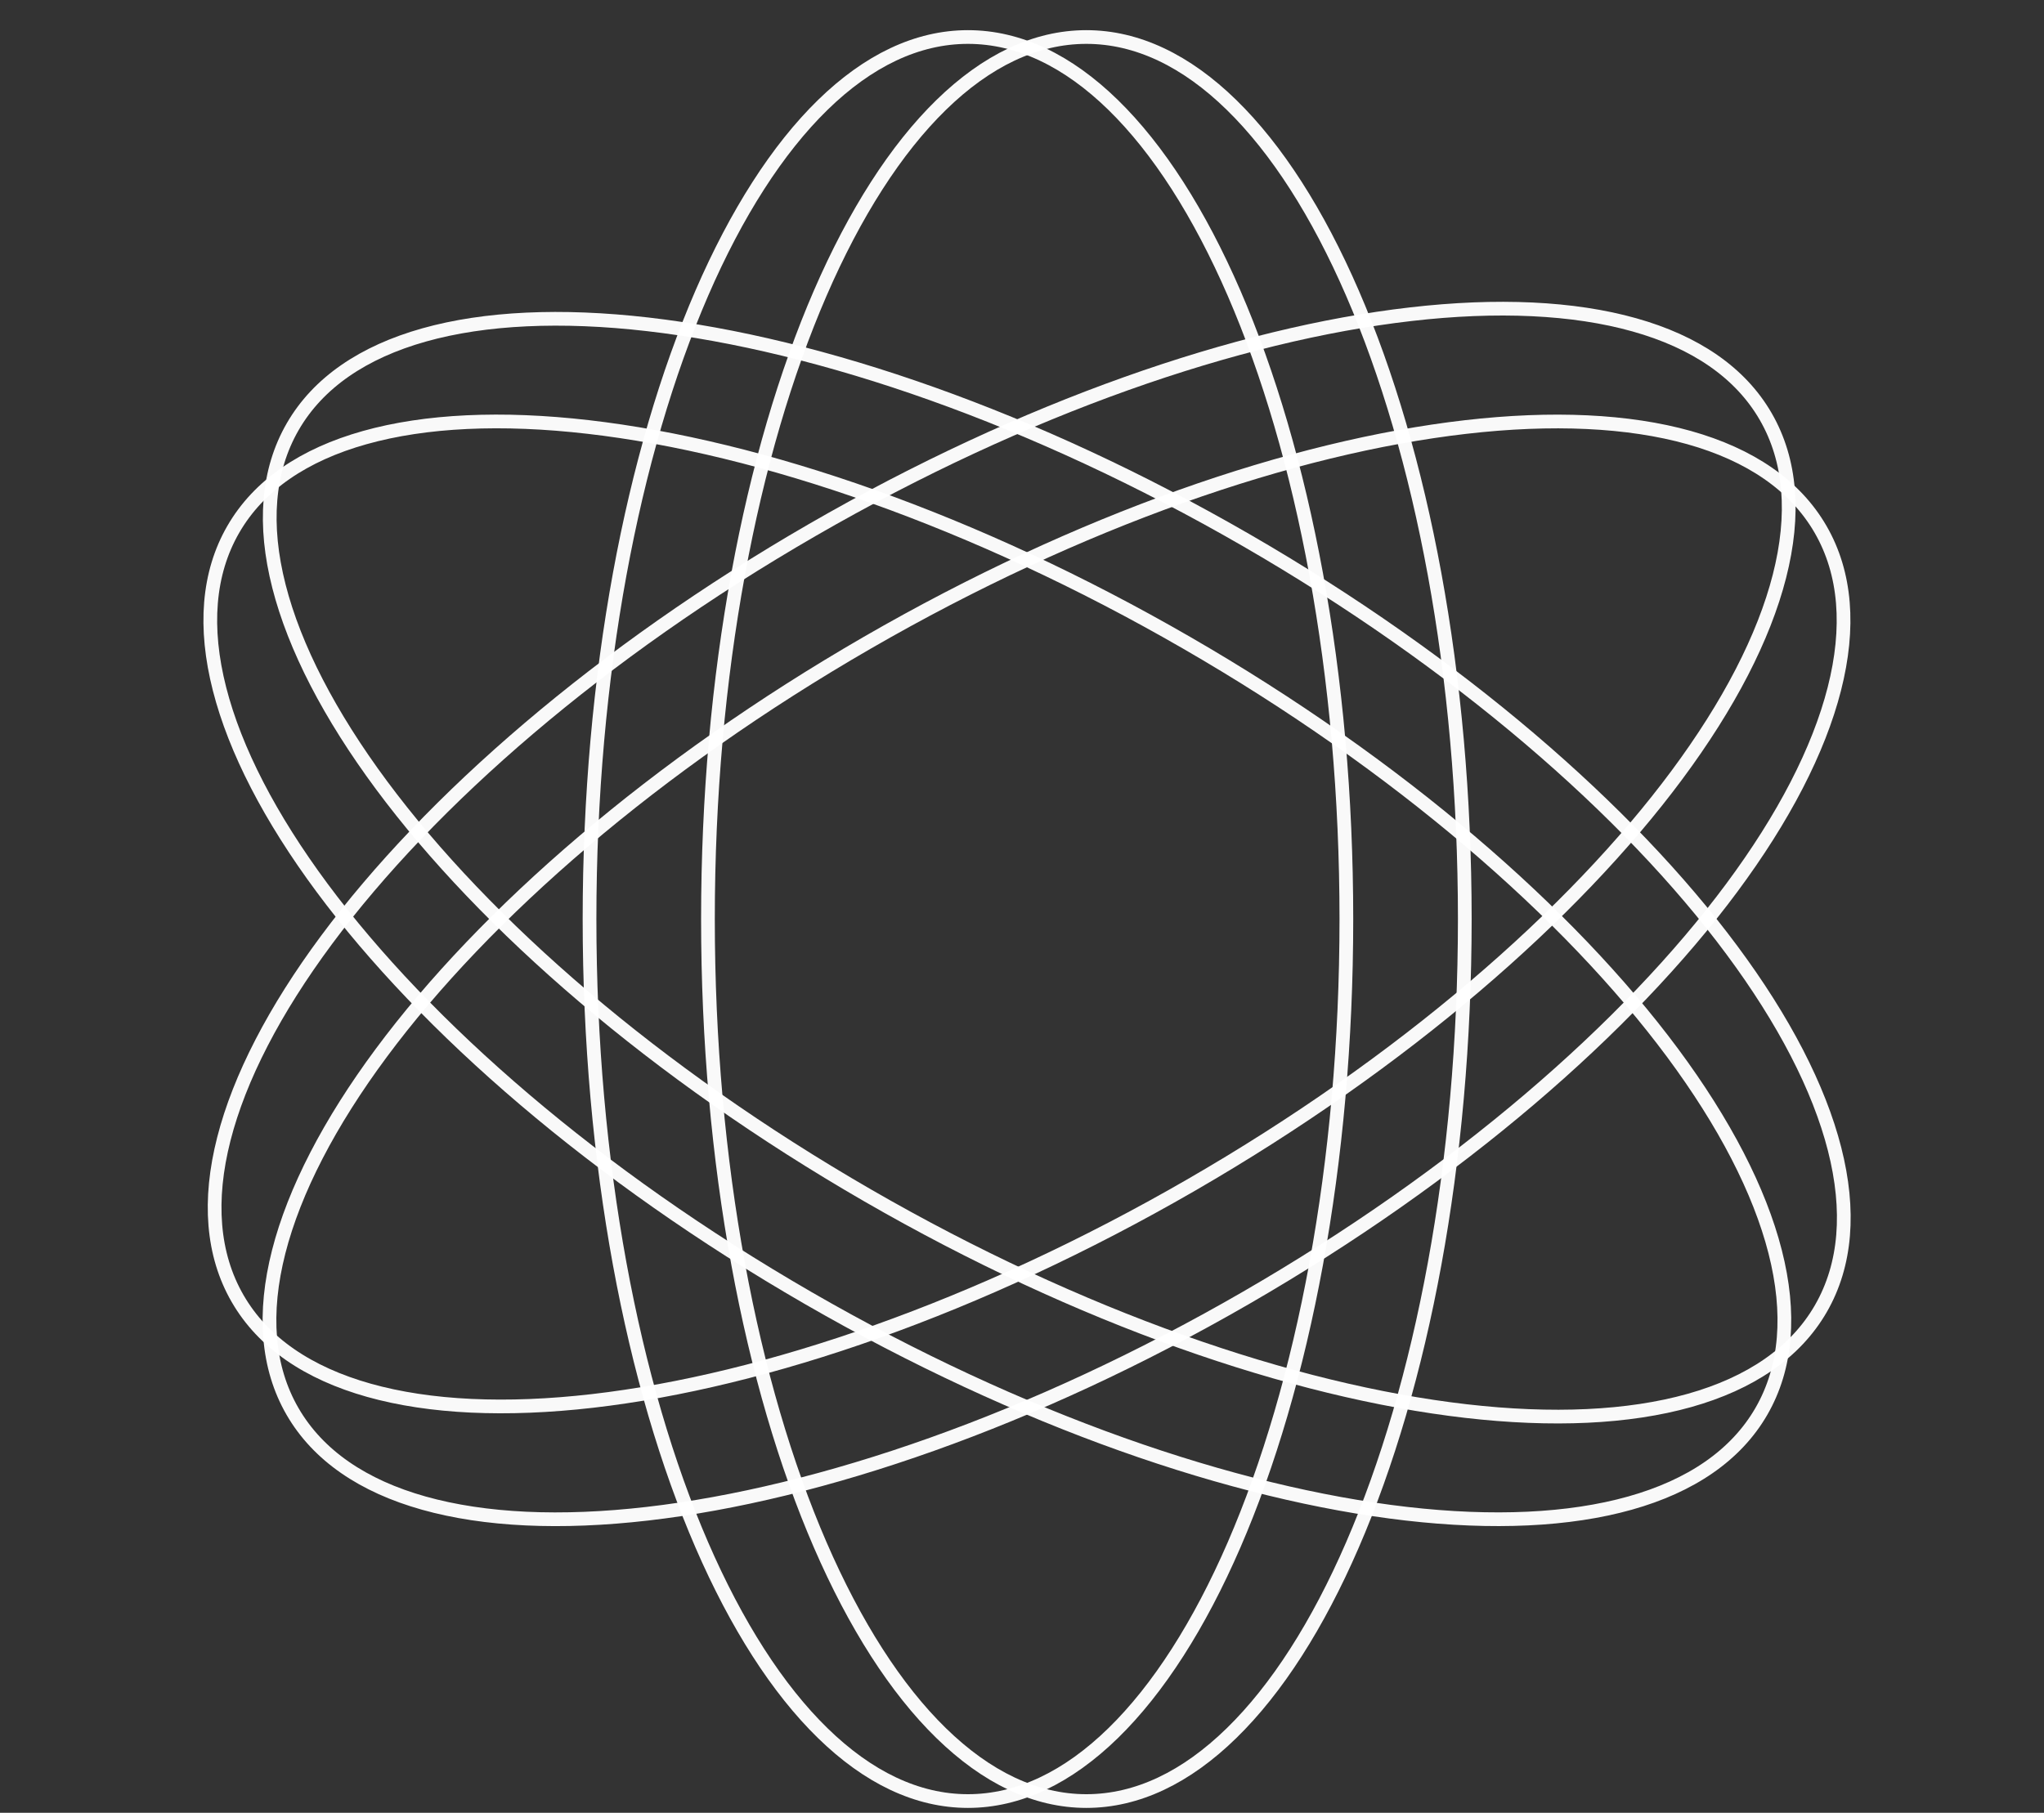 <?xml version="1.0" encoding="UTF-8"?> <svg xmlns="http://www.w3.org/2000/svg" width="62" height="55" viewBox="0 0 62 55" fill="none"><rect x="0" y="0" width="62" height="55" fill="#333333" stroke="none"/><path d="M29.36 1.123C30.904 1.123 32.392 1.844 33.764 3.183C35.136 4.523 36.382 6.472 37.433 8.896C39.534 13.745 40.839 20.458 40.839 27.883C40.839 35.309 39.534 42.022 37.433 46.871C36.382 49.295 35.136 51.245 33.764 52.584C32.392 53.923 30.904 54.644 29.36 54.644C27.816 54.644 26.329 53.923 24.957 52.584C23.584 51.245 22.338 49.295 21.287 46.871C19.186 42.022 17.882 35.309 17.882 27.883C17.882 20.458 19.186 13.745 21.287 8.896C22.338 6.471 23.584 4.523 24.957 3.183C26.329 1.844 27.816 1.123 29.36 1.123Z" stroke="white" stroke-opacity="0.971" stroke-width="0.416"></path><path d="M32.952 1.123C34.496 1.123 35.984 1.844 37.355 3.183C38.728 4.523 39.974 6.472 41.024 8.896C43.126 13.745 44.431 20.458 44.431 27.883C44.431 35.309 43.126 42.022 41.024 46.871C39.974 49.295 38.728 51.245 37.355 52.584C35.984 53.923 34.496 54.644 32.952 54.644C31.408 54.644 29.921 53.923 28.549 52.584C27.176 51.245 25.93 49.295 24.879 46.871C22.778 42.022 21.474 35.309 21.474 27.883C21.474 20.458 22.778 13.745 24.879 8.896C25.93 6.471 27.176 4.523 28.549 3.183C29.921 1.844 31.408 1.123 32.952 1.123Z" stroke="white" stroke-opacity="0.971" stroke-width="0.416"></path><path d="M7.076 16.06C7.848 14.723 9.217 13.795 11.062 13.277C12.909 12.758 15.22 12.652 17.845 12.955C23.094 13.56 29.56 15.787 35.991 19.5C42.422 23.212 47.583 27.698 50.732 31.942C52.306 34.065 53.371 36.119 53.845 37.977C54.319 39.835 54.199 41.484 53.427 42.821C52.655 44.158 51.287 45.086 49.442 45.604C47.595 46.123 45.284 46.228 42.658 45.926C37.409 45.321 30.943 43.094 24.512 39.381C18.081 35.668 12.92 31.182 9.771 26.938C8.197 24.816 7.133 22.762 6.659 20.904C6.185 19.046 6.304 17.397 7.076 16.06Z" stroke="white" stroke-opacity="0.971" stroke-width="0.416"></path><path d="M8.879 12.945C9.651 11.608 11.02 10.681 12.865 10.162C14.712 9.643 17.022 9.538 19.647 9.84C24.897 10.445 31.363 12.672 37.794 16.385C44.224 20.098 49.386 24.584 52.534 28.828C54.109 30.95 55.174 33.004 55.648 34.863C56.121 36.72 56.002 38.369 55.23 39.706C54.458 41.043 53.09 41.971 51.244 42.49C49.398 43.009 47.086 43.114 44.461 42.811C39.212 42.206 32.746 39.979 26.315 36.267C19.884 32.554 14.723 28.068 11.574 23.824C10 21.701 8.936 19.648 8.462 17.789C7.988 15.931 8.107 14.283 8.879 12.945Z" stroke="white" stroke-opacity="0.971" stroke-width="0.416"></path><path d="M55.223 16.061C54.451 14.723 53.082 13.796 51.237 13.277C49.39 12.759 47.079 12.653 44.454 12.956C39.205 13.56 32.739 15.787 26.308 19.5C19.877 23.213 14.716 27.699 11.567 31.943C9.993 34.065 8.928 36.12 8.454 37.978C7.98 39.836 8.1 41.484 8.872 42.821C9.644 44.158 11.012 45.087 12.857 45.605C14.704 46.124 17.015 46.229 19.64 45.926C24.89 45.322 31.356 43.094 37.786 39.382C44.217 35.669 49.379 31.183 52.527 26.939C54.102 24.817 55.166 22.763 55.64 20.904C56.114 19.047 55.995 17.398 55.223 16.061Z" stroke="white" stroke-opacity="0.971" stroke-width="0.416"></path><path d="M53.559 12.638C52.787 11.3 51.418 10.373 49.572 9.855C47.726 9.336 45.415 9.23 42.79 9.533C37.541 10.137 31.075 12.365 24.644 16.077C18.213 19.79 13.052 24.276 9.903 28.52C8.329 30.642 7.264 32.697 6.79 34.555C6.316 36.413 6.436 38.062 7.208 39.399C7.98 40.736 9.348 41.664 11.193 42.182C13.04 42.701 15.351 42.806 17.976 42.504C23.226 41.899 29.692 39.672 36.122 35.959C42.553 32.246 47.715 27.76 50.863 23.516C52.438 21.394 53.502 19.34 53.976 17.481C54.45 15.624 54.331 13.975 53.559 12.638Z" stroke="white" stroke-opacity="0.971" stroke-width="0.416"></path></svg> 